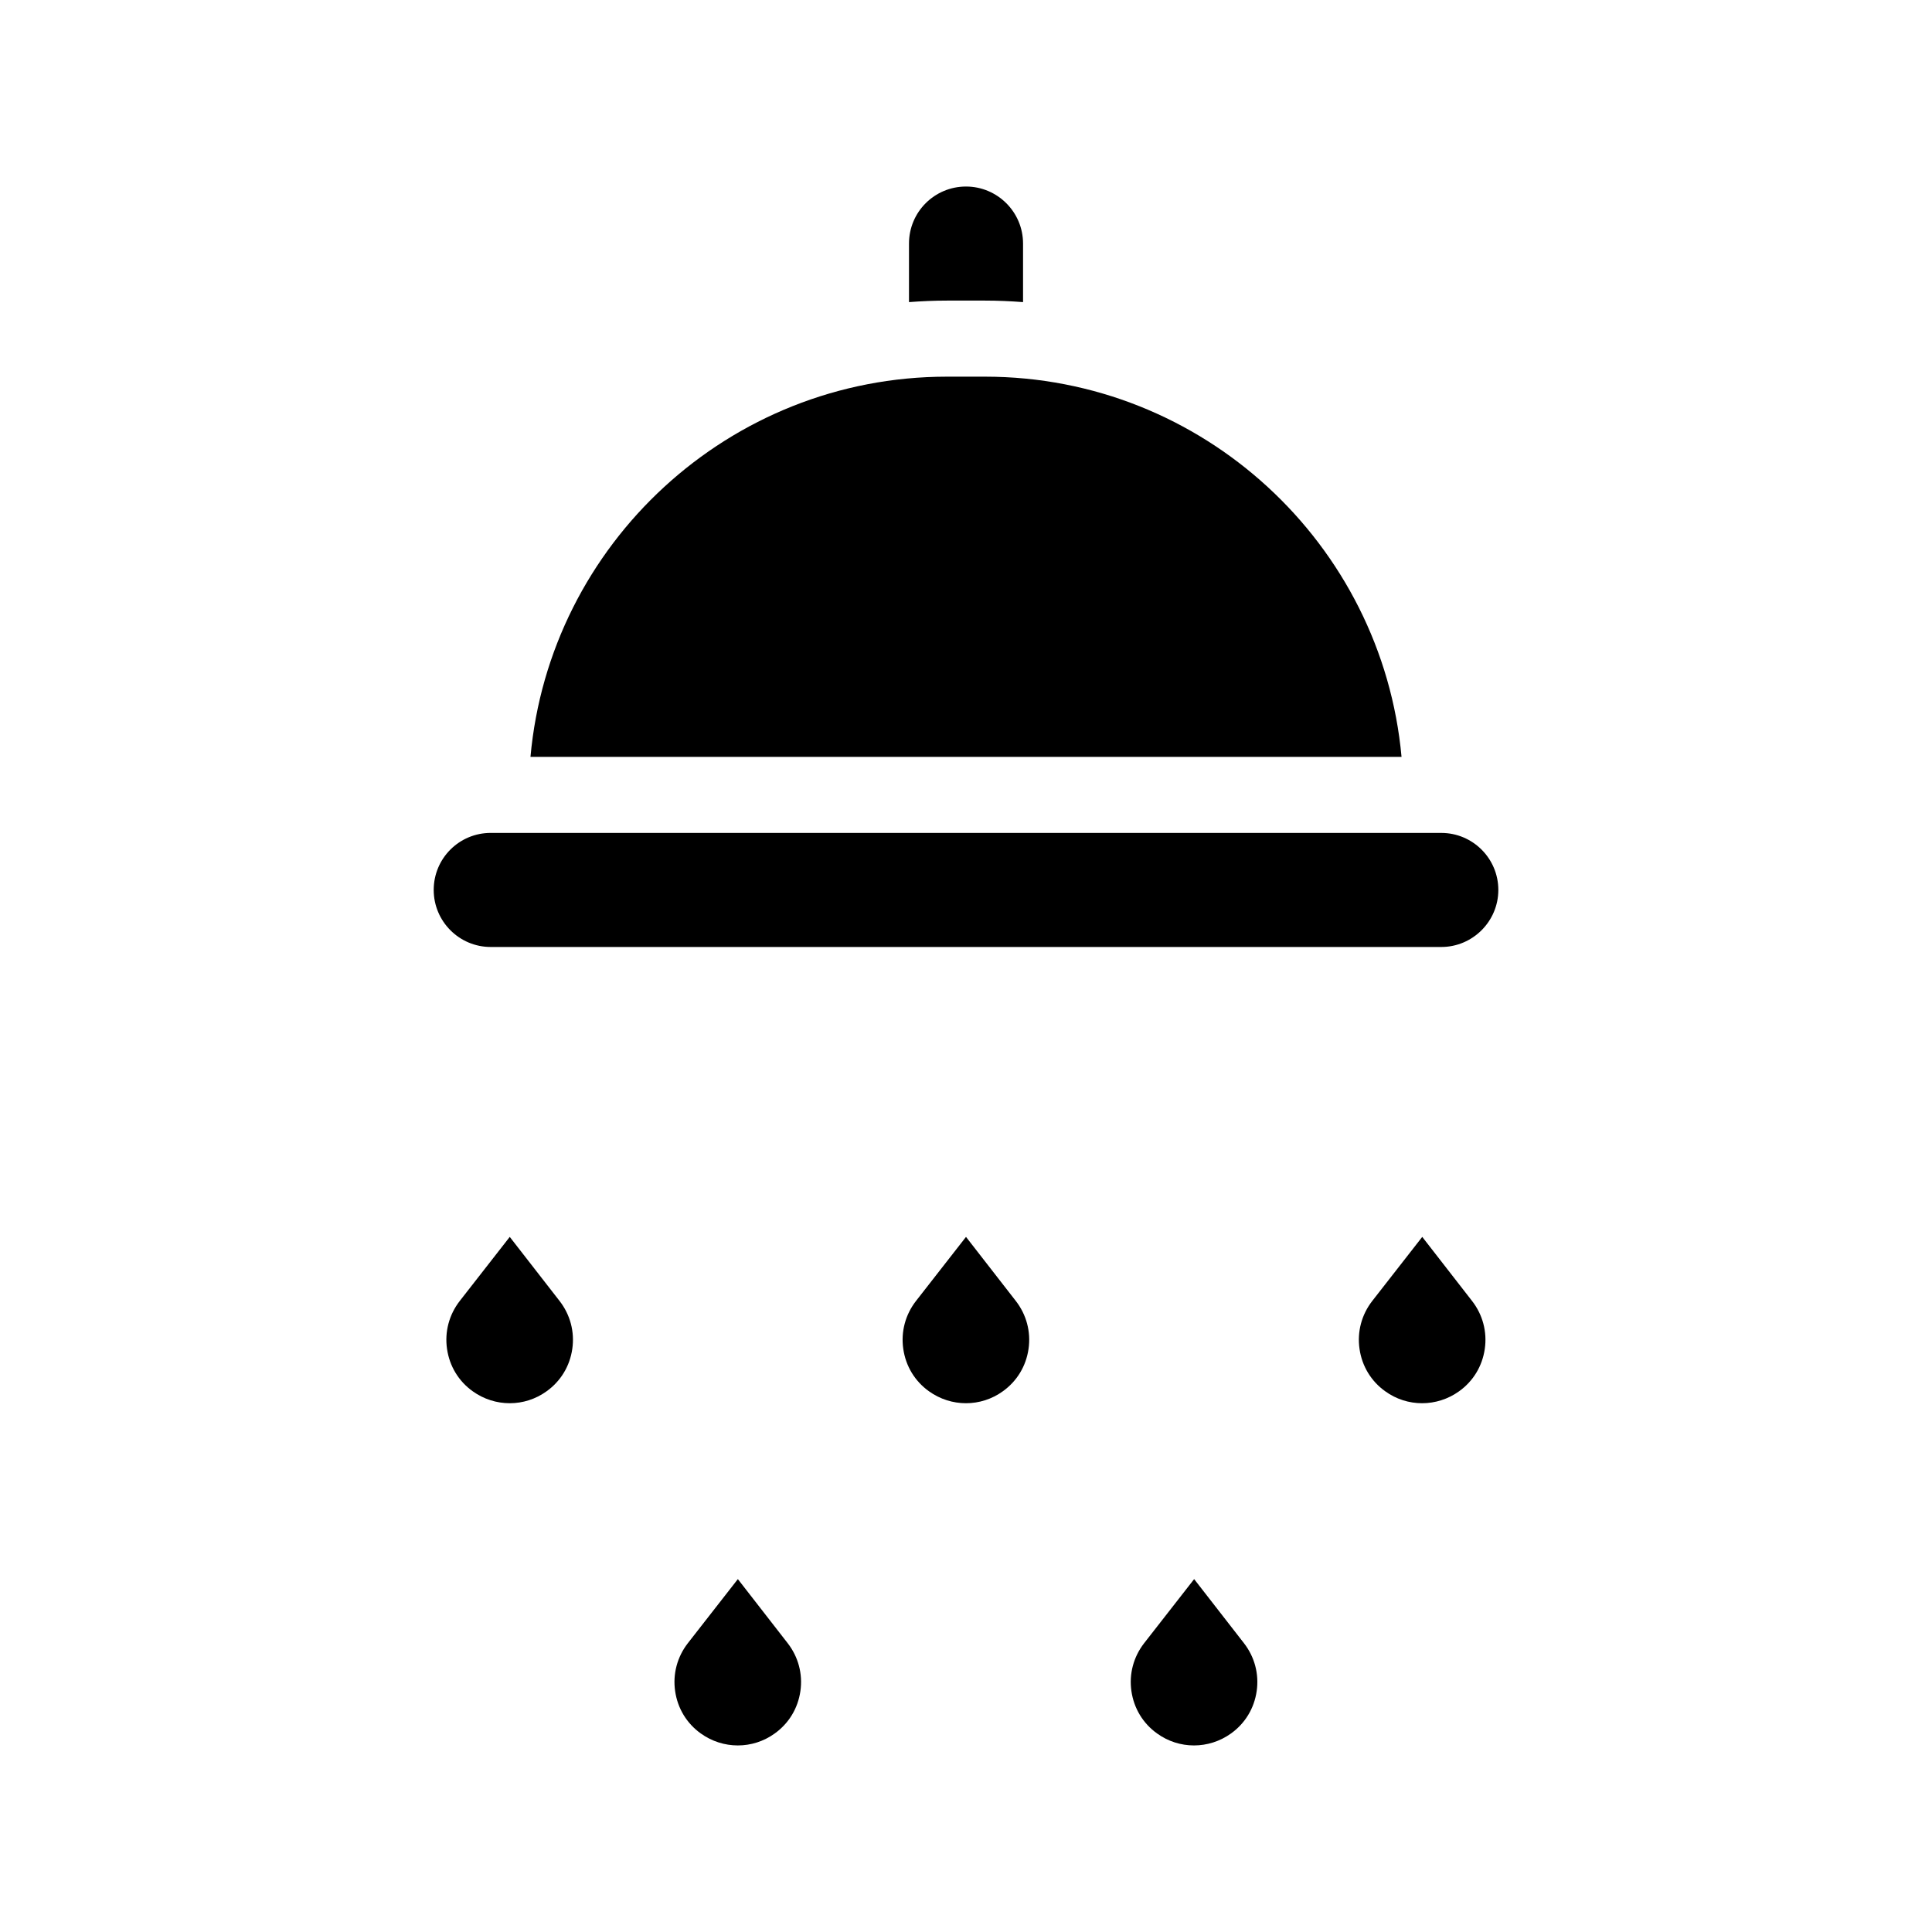<?xml version="1.0" encoding="UTF-8"?>
<!-- Uploaded to: SVG Repo, www.svgrepo.com, Generator: SVG Repo Mixer Tools -->
<svg fill="#000000" width="800px" height="800px" version="1.1" viewBox="144 144 512 512" xmlns="http://www.w3.org/2000/svg">
 <g>
  <path d="m405.04 223.66c3.375 0 6.75 0.152 10.078 0.402v-15.516c0-8.363-6.801-15.113-15.113-15.113-8.363 0-15.113 6.75-15.113 15.113v15.516c3.324-0.25 6.648-0.402 10.078-0.402z"/>
  <path d="m274.05 394.96h251.91c8.312 0 15.113-6.801 15.113-15.113 0-8.363-6.801-15.113-15.113-15.113l-251.91-0.004c-8.363 0-15.113 6.75-15.113 15.113 0 8.316 6.75 15.117 15.113 15.117z"/>
  <path d="m405.04 243.82h-10.078c-57.738 0-105.3 44.336-110.38 100.76h230.84c-5.137-56.426-52.695-100.76-110.38-100.76z"/>
  <path d="m279.09 471.79-13.25 16.977c-2.82 3.629-4.031 8.16-3.375 12.695 0.656 4.586 3.074 8.566 6.801 11.234 5.894 4.231 13.754 4.231 19.598 0 3.727-2.672 6.144-6.648 6.801-11.234 0.656-4.535-0.555-9.07-3.375-12.695z"/>
  <path d="m520.91 471.79-13.25 16.977c-2.82 3.629-4.031 8.16-3.375 12.695 0.656 4.586 3.074 8.566 6.801 11.234 5.844 4.231 13.703 4.231 19.598 0 3.727-2.672 6.144-6.648 6.801-11.234 0.656-4.535-0.555-9.07-3.375-12.695z"/>
  <path d="m400 471.79-13.25 16.977c-2.82 3.629-4.031 8.16-3.375 12.695 0.656 4.586 3.074 8.566 6.801 11.234 5.894 4.231 13.754 4.231 19.598 0 3.727-2.672 6.144-6.648 6.801-11.234 0.656-4.535-0.555-9.07-3.375-12.695z"/>
  <path d="m339.54 562.48-13.25 16.977c-2.82 3.629-4.031 8.16-3.375 12.695 0.656 4.586 3.074 8.566 6.801 11.234 5.894 4.231 13.754 4.231 19.598 0 3.727-2.672 6.144-6.648 6.801-11.234 0.656-4.535-0.555-9.07-3.375-12.695z"/>
  <path d="m460.46 562.48-13.25 16.977c-2.82 3.629-4.031 8.16-3.375 12.695 0.656 4.586 3.074 8.566 6.801 11.234 5.844 4.231 13.703 4.231 19.598 0 3.727-2.672 6.144-6.648 6.801-11.234 0.656-4.535-0.555-9.07-3.375-12.695z"/>
 </g>
</svg>